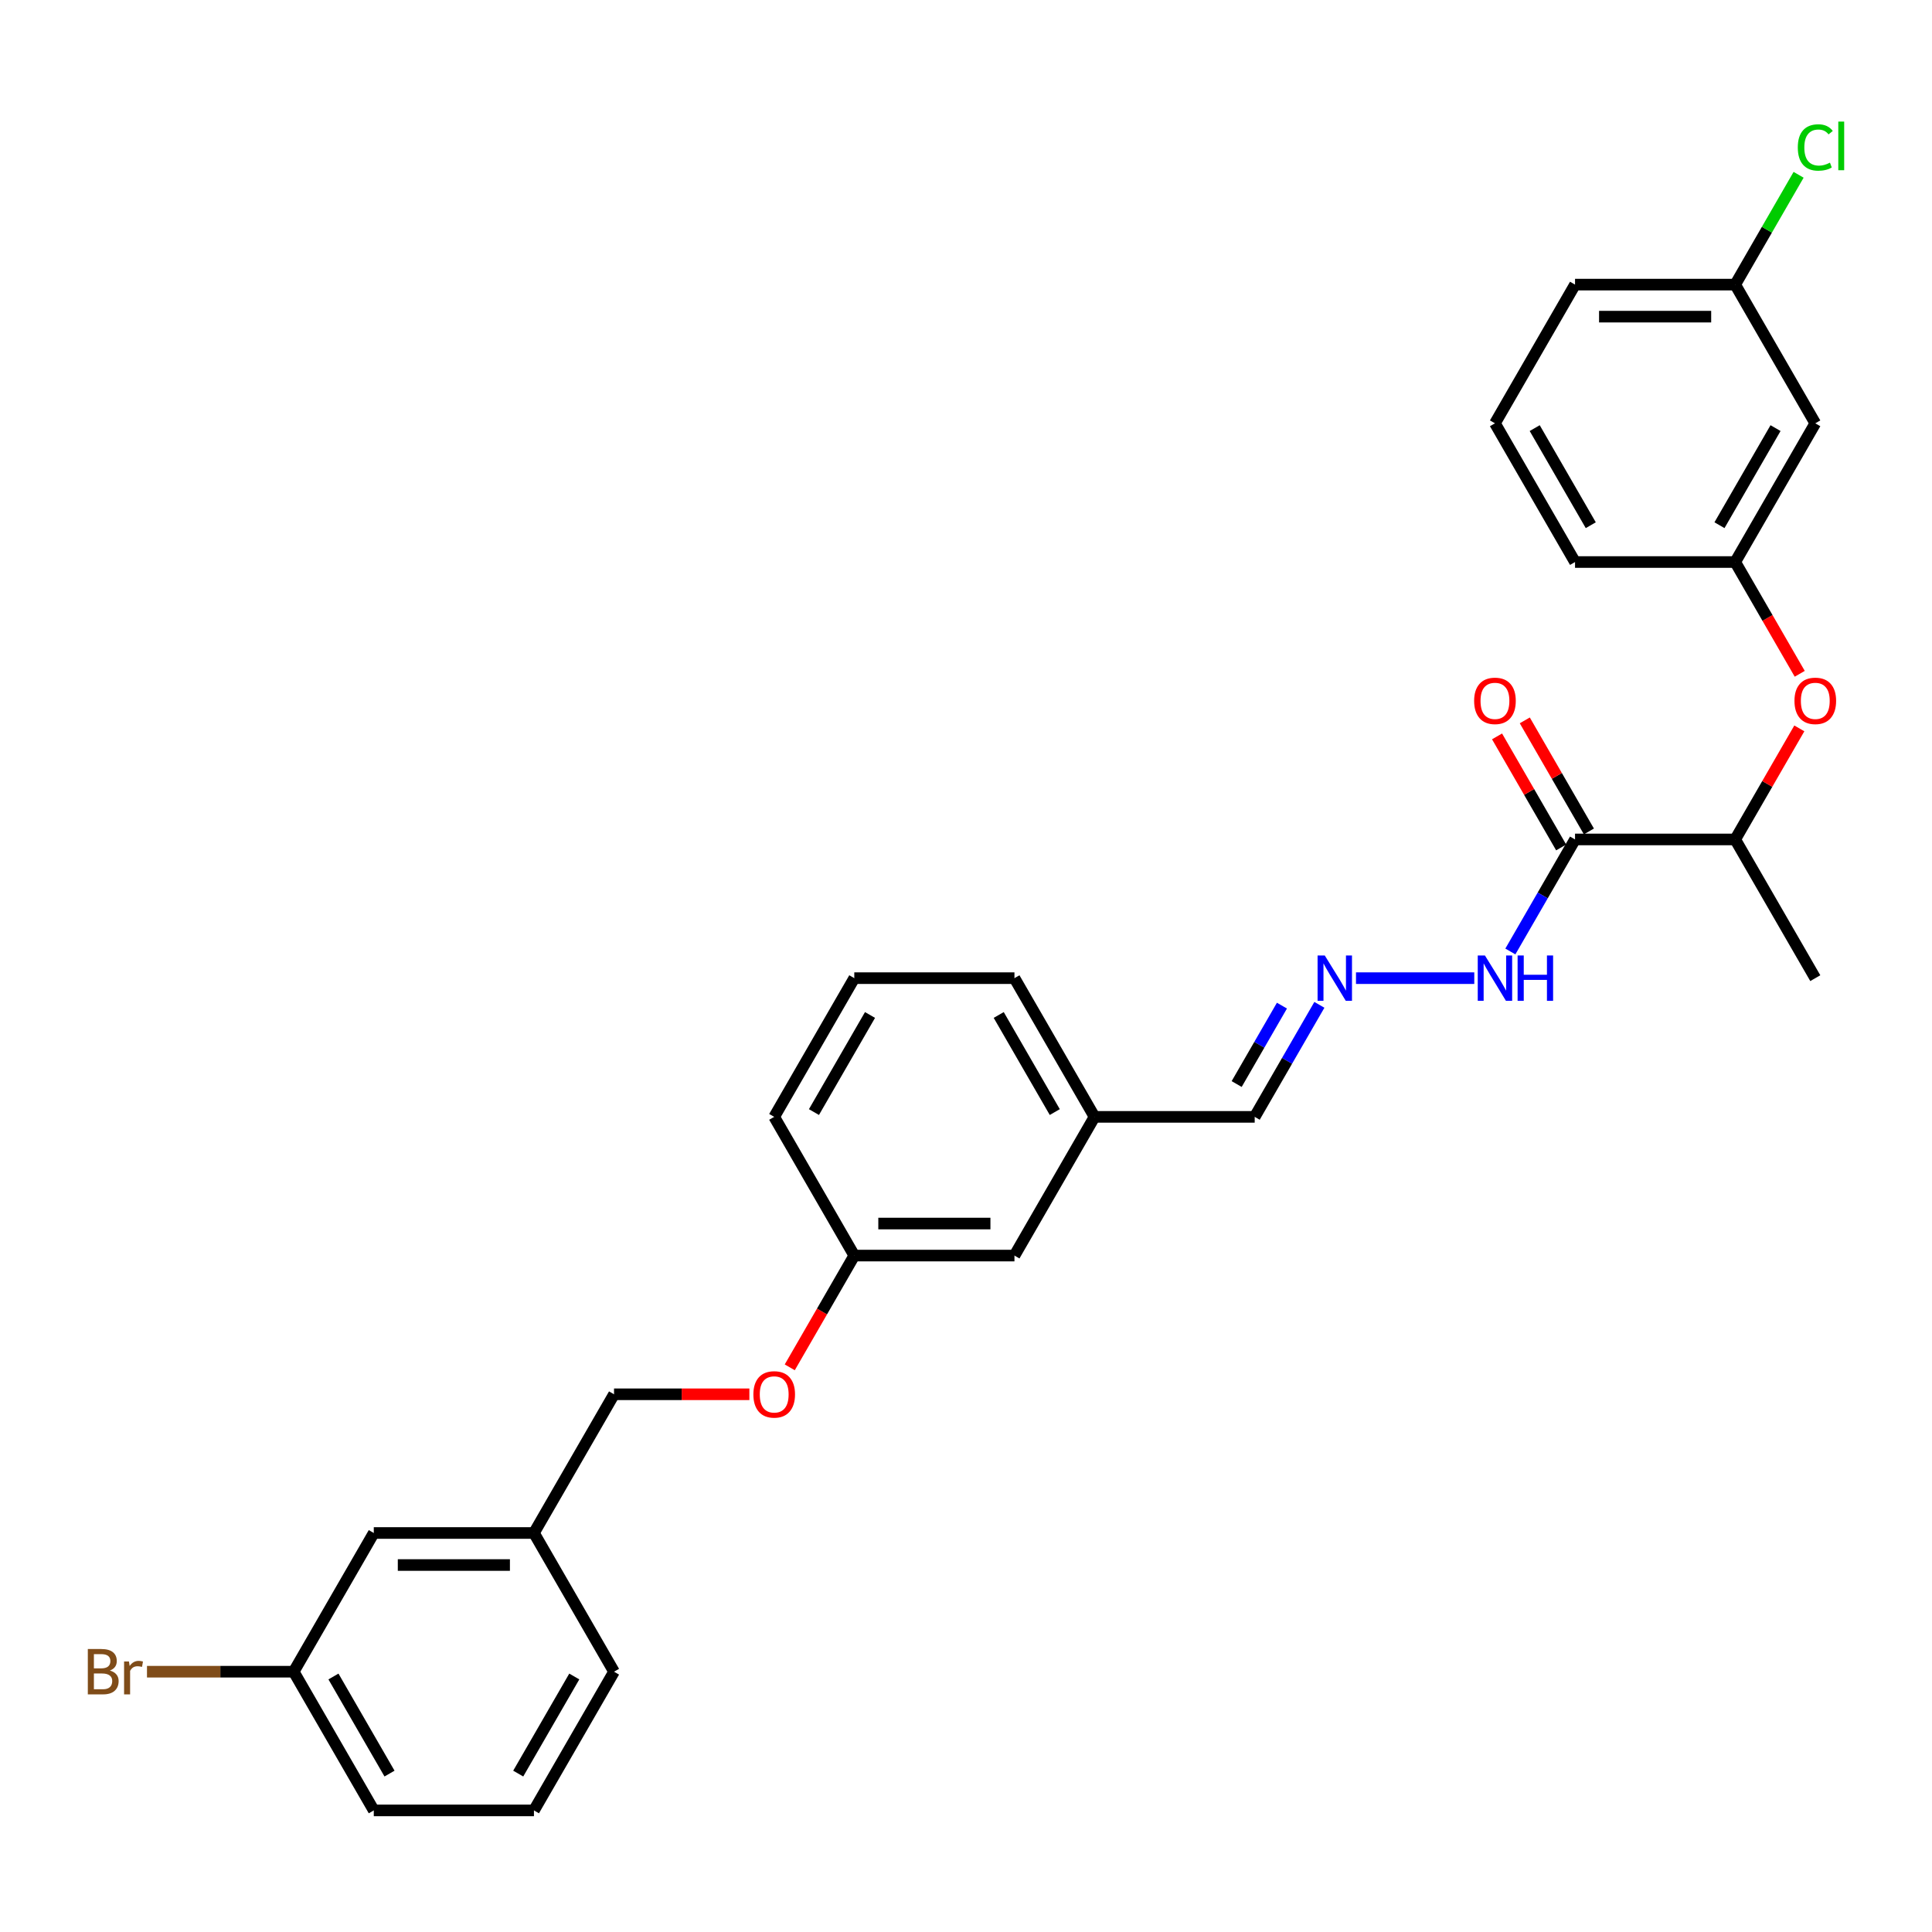 <?xml version='1.0' encoding='iso-8859-1'?>
<svg version='1.1' baseProfile='full'
              xmlns='http://www.w3.org/2000/svg'
                      xmlns:rdkit='http://www.rdkit.org/xml'
                      xmlns:xlink='http://www.w3.org/1999/xlink'
                  xml:space='preserve'
width='1000px' height='1000px' viewBox='0 0 1000 1000'>
<!-- END OF HEADER -->
<rect style='opacity:1.0;fill:#FFFFFF;stroke:none' width='1000' height='1000' x='0' y='0'> </rect>
<path class='bond-1' d='M 815.236,434.497 L 898.139,434.497' style='fill:none;fill-rule:evenodd;stroke:#000000;stroke-width:6px;stroke-linecap:butt;stroke-linejoin:miter;stroke-opacity:1' />
<path class='bond-3' d='M 815.236,434.497 L 798.498,463.489' style='fill:none;fill-rule:evenodd;stroke:#000000;stroke-width:6px;stroke-linecap:butt;stroke-linejoin:miter;stroke-opacity:1' />
<path class='bond-3' d='M 798.498,463.489 L 781.759,492.481' style='fill:none;fill-rule:evenodd;stroke:#0000FF;stroke-width:6px;stroke-linecap:butt;stroke-linejoin:miter;stroke-opacity:1' />
<path class='bond-4' d='M 822.416,430.352 L 805.821,401.608' style='fill:none;fill-rule:evenodd;stroke:#000000;stroke-width:6px;stroke-linecap:butt;stroke-linejoin:miter;stroke-opacity:1' />
<path class='bond-4' d='M 805.821,401.608 L 789.226,372.865' style='fill:none;fill-rule:evenodd;stroke:#FF0000;stroke-width:6px;stroke-linecap:butt;stroke-linejoin:miter;stroke-opacity:1' />
<path class='bond-4' d='M 808.057,438.642 L 791.462,409.899' style='fill:none;fill-rule:evenodd;stroke:#000000;stroke-width:6px;stroke-linecap:butt;stroke-linejoin:miter;stroke-opacity:1' />
<path class='bond-4' d='M 791.462,409.899 L 774.867,381.155' style='fill:none;fill-rule:evenodd;stroke:#FF0000;stroke-width:6px;stroke-linecap:butt;stroke-linejoin:miter;stroke-opacity:1' />
<path class='bond-0' d='M 701.859,506.292 L 763.083,506.292' style='fill:none;fill-rule:evenodd;stroke:#0000FF;stroke-width:6px;stroke-linecap:butt;stroke-linejoin:miter;stroke-opacity:1' />
<path class='bond-7' d='M 682.909,520.104 L 666.17,549.096' style='fill:none;fill-rule:evenodd;stroke:#0000FF;stroke-width:6px;stroke-linecap:butt;stroke-linejoin:miter;stroke-opacity:1' />
<path class='bond-7' d='M 666.17,549.096 L 649.432,578.088' style='fill:none;fill-rule:evenodd;stroke:#000000;stroke-width:6px;stroke-linecap:butt;stroke-linejoin:miter;stroke-opacity:1' />
<path class='bond-7' d='M 663.528,520.511 L 651.811,540.806' style='fill:none;fill-rule:evenodd;stroke:#0000FF;stroke-width:6px;stroke-linecap:butt;stroke-linejoin:miter;stroke-opacity:1' />
<path class='bond-7' d='M 651.811,540.806 L 640.094,561.1' style='fill:none;fill-rule:evenodd;stroke:#000000;stroke-width:6px;stroke-linecap:butt;stroke-linejoin:miter;stroke-opacity:1' />
<path class='bond-2' d='M 898.139,434.497 L 914.734,405.753' style='fill:none;fill-rule:evenodd;stroke:#000000;stroke-width:6px;stroke-linecap:butt;stroke-linejoin:miter;stroke-opacity:1' />
<path class='bond-2' d='M 914.734,405.753 L 931.329,377.01' style='fill:none;fill-rule:evenodd;stroke:#FF0000;stroke-width:6px;stroke-linecap:butt;stroke-linejoin:miter;stroke-opacity:1' />
<path class='bond-23' d='M 898.139,434.497 L 939.59,506.292' style='fill:none;fill-rule:evenodd;stroke:#000000;stroke-width:6px;stroke-linecap:butt;stroke-linejoin:miter;stroke-opacity:1' />
<path class='bond-5' d='M 931.539,348.757 L 914.839,319.831' style='fill:none;fill-rule:evenodd;stroke:#FF0000;stroke-width:6px;stroke-linecap:butt;stroke-linejoin:miter;stroke-opacity:1' />
<path class='bond-5' d='M 914.839,319.831 L 898.139,290.906' style='fill:none;fill-rule:evenodd;stroke:#000000;stroke-width:6px;stroke-linecap:butt;stroke-linejoin:miter;stroke-opacity:1' />
<path class='bond-6' d='M 898.139,290.906 L 939.59,219.11' style='fill:none;fill-rule:evenodd;stroke:#000000;stroke-width:6px;stroke-linecap:butt;stroke-linejoin:miter;stroke-opacity:1' />
<path class='bond-6' d='M 889.997,271.846 L 919.013,221.589' style='fill:none;fill-rule:evenodd;stroke:#000000;stroke-width:6px;stroke-linecap:butt;stroke-linejoin:miter;stroke-opacity:1' />
<path class='bond-22' d='M 898.139,290.906 L 815.236,290.906' style='fill:none;fill-rule:evenodd;stroke:#000000;stroke-width:6px;stroke-linecap:butt;stroke-linejoin:miter;stroke-opacity:1' />
<path class='bond-9' d='M 939.59,219.11 L 898.139,147.314' style='fill:none;fill-rule:evenodd;stroke:#000000;stroke-width:6px;stroke-linecap:butt;stroke-linejoin:miter;stroke-opacity:1' />
<path class='bond-13' d='M 649.432,578.088 L 566.529,578.088' style='fill:none;fill-rule:evenodd;stroke:#000000;stroke-width:6px;stroke-linecap:butt;stroke-linejoin:miter;stroke-opacity:1' />
<path class='bond-8' d='M 408.775,707.735 L 425.475,678.809' style='fill:none;fill-rule:evenodd;stroke:#FF0000;stroke-width:6px;stroke-linecap:butt;stroke-linejoin:miter;stroke-opacity:1' />
<path class='bond-8' d='M 425.475,678.809 L 442.176,649.883' style='fill:none;fill-rule:evenodd;stroke:#000000;stroke-width:6px;stroke-linecap:butt;stroke-linejoin:miter;stroke-opacity:1' />
<path class='bond-15' d='M 387.875,721.679 L 352.848,721.679' style='fill:none;fill-rule:evenodd;stroke:#FF0000;stroke-width:6px;stroke-linecap:butt;stroke-linejoin:miter;stroke-opacity:1' />
<path class='bond-15' d='M 352.848,721.679 L 317.822,721.679' style='fill:none;fill-rule:evenodd;stroke:#000000;stroke-width:6px;stroke-linecap:butt;stroke-linejoin:miter;stroke-opacity:1' />
<path class='bond-17' d='M 898.139,147.314 L 914.547,118.894' style='fill:none;fill-rule:evenodd;stroke:#000000;stroke-width:6px;stroke-linecap:butt;stroke-linejoin:miter;stroke-opacity:1' />
<path class='bond-17' d='M 914.547,118.894 L 930.955,90.475' style='fill:none;fill-rule:evenodd;stroke:#00CC00;stroke-width:6px;stroke-linecap:butt;stroke-linejoin:miter;stroke-opacity:1' />
<path class='bond-29' d='M 898.139,147.314 L 815.236,147.314' style='fill:none;fill-rule:evenodd;stroke:#000000;stroke-width:6px;stroke-linecap:butt;stroke-linejoin:miter;stroke-opacity:1' />
<path class='bond-29' d='M 885.703,163.895 L 827.672,163.895' style='fill:none;fill-rule:evenodd;stroke:#000000;stroke-width:6px;stroke-linecap:butt;stroke-linejoin:miter;stroke-opacity:1' />
<path class='bond-10' d='M 442.176,649.883 L 525.078,649.883' style='fill:none;fill-rule:evenodd;stroke:#000000;stroke-width:6px;stroke-linecap:butt;stroke-linejoin:miter;stroke-opacity:1' />
<path class='bond-10' d='M 454.611,633.303 L 512.643,633.303' style='fill:none;fill-rule:evenodd;stroke:#000000;stroke-width:6px;stroke-linecap:butt;stroke-linejoin:miter;stroke-opacity:1' />
<path class='bond-30' d='M 442.176,649.883 L 400.724,578.088' style='fill:none;fill-rule:evenodd;stroke:#000000;stroke-width:6px;stroke-linecap:butt;stroke-linejoin:miter;stroke-opacity:1' />
<path class='bond-11' d='M 525.078,649.883 L 566.529,578.088' style='fill:none;fill-rule:evenodd;stroke:#000000;stroke-width:6px;stroke-linecap:butt;stroke-linejoin:miter;stroke-opacity:1' />
<path class='bond-12' d='M 193.468,793.475 L 276.371,793.475' style='fill:none;fill-rule:evenodd;stroke:#000000;stroke-width:6px;stroke-linecap:butt;stroke-linejoin:miter;stroke-opacity:1' />
<path class='bond-12' d='M 205.904,810.055 L 263.935,810.055' style='fill:none;fill-rule:evenodd;stroke:#000000;stroke-width:6px;stroke-linecap:butt;stroke-linejoin:miter;stroke-opacity:1' />
<path class='bond-14' d='M 193.468,793.475 L 152.017,865.27' style='fill:none;fill-rule:evenodd;stroke:#000000;stroke-width:6px;stroke-linecap:butt;stroke-linejoin:miter;stroke-opacity:1' />
<path class='bond-27' d='M 566.529,578.088 L 525.078,506.292' style='fill:none;fill-rule:evenodd;stroke:#000000;stroke-width:6px;stroke-linecap:butt;stroke-linejoin:miter;stroke-opacity:1' />
<path class='bond-27' d='M 545.952,575.609 L 516.937,525.352' style='fill:none;fill-rule:evenodd;stroke:#000000;stroke-width:6px;stroke-linecap:butt;stroke-linejoin:miter;stroke-opacity:1' />
<path class='bond-18' d='M 152.017,865.27 L 114.048,865.27' style='fill:none;fill-rule:evenodd;stroke:#000000;stroke-width:6px;stroke-linecap:butt;stroke-linejoin:miter;stroke-opacity:1' />
<path class='bond-18' d='M 114.048,865.27 L 76.079,865.27' style='fill:none;fill-rule:evenodd;stroke:#7F4C19;stroke-width:6px;stroke-linecap:butt;stroke-linejoin:miter;stroke-opacity:1' />
<path class='bond-31' d='M 152.017,865.27 L 193.468,937.066' style='fill:none;fill-rule:evenodd;stroke:#000000;stroke-width:6px;stroke-linecap:butt;stroke-linejoin:miter;stroke-opacity:1' />
<path class='bond-31' d='M 172.594,867.749 L 201.61,918.006' style='fill:none;fill-rule:evenodd;stroke:#000000;stroke-width:6px;stroke-linecap:butt;stroke-linejoin:miter;stroke-opacity:1' />
<path class='bond-16' d='M 317.822,721.679 L 276.371,793.475' style='fill:none;fill-rule:evenodd;stroke:#000000;stroke-width:6px;stroke-linecap:butt;stroke-linejoin:miter;stroke-opacity:1' />
<path class='bond-28' d='M 276.371,793.475 L 317.822,865.27' style='fill:none;fill-rule:evenodd;stroke:#000000;stroke-width:6px;stroke-linecap:butt;stroke-linejoin:miter;stroke-opacity:1' />
<path class='bond-19' d='M 773.785,219.11 L 815.236,290.906' style='fill:none;fill-rule:evenodd;stroke:#000000;stroke-width:6px;stroke-linecap:butt;stroke-linejoin:miter;stroke-opacity:1' />
<path class='bond-19' d='M 794.362,221.589 L 823.378,271.846' style='fill:none;fill-rule:evenodd;stroke:#000000;stroke-width:6px;stroke-linecap:butt;stroke-linejoin:miter;stroke-opacity:1' />
<path class='bond-24' d='M 773.785,219.11 L 815.236,147.314' style='fill:none;fill-rule:evenodd;stroke:#000000;stroke-width:6px;stroke-linecap:butt;stroke-linejoin:miter;stroke-opacity:1' />
<path class='bond-20' d='M 442.176,506.292 L 525.078,506.292' style='fill:none;fill-rule:evenodd;stroke:#000000;stroke-width:6px;stroke-linecap:butt;stroke-linejoin:miter;stroke-opacity:1' />
<path class='bond-25' d='M 442.176,506.292 L 400.724,578.088' style='fill:none;fill-rule:evenodd;stroke:#000000;stroke-width:6px;stroke-linecap:butt;stroke-linejoin:miter;stroke-opacity:1' />
<path class='bond-25' d='M 450.317,525.352 L 421.301,575.609' style='fill:none;fill-rule:evenodd;stroke:#000000;stroke-width:6px;stroke-linecap:butt;stroke-linejoin:miter;stroke-opacity:1' />
<path class='bond-21' d='M 276.371,937.066 L 317.822,865.27' style='fill:none;fill-rule:evenodd;stroke:#000000;stroke-width:6px;stroke-linecap:butt;stroke-linejoin:miter;stroke-opacity:1' />
<path class='bond-21' d='M 268.229,918.006 L 297.245,867.749' style='fill:none;fill-rule:evenodd;stroke:#000000;stroke-width:6px;stroke-linecap:butt;stroke-linejoin:miter;stroke-opacity:1' />
<path class='bond-26' d='M 276.371,937.066 L 193.468,937.066' style='fill:none;fill-rule:evenodd;stroke:#000000;stroke-width:6px;stroke-linecap:butt;stroke-linejoin:miter;stroke-opacity:1' />
<path  class='atom-1' d='M 685.693 494.553
L 693.386 506.989
Q 694.149 508.216, 695.376 510.437
Q 696.603 512.659, 696.669 512.792
L 696.669 494.553
L 699.786 494.553
L 699.786 518.031
L 696.57 518.031
L 688.313 504.435
Q 687.351 502.844, 686.323 501.02
Q 685.328 499.196, 685.03 498.632
L 685.03 518.031
L 681.979 518.031
L 681.979 494.553
L 685.693 494.553
' fill='#0000FF'/>
<path  class='atom-3' d='M 928.813 362.767
Q 928.813 357.13, 931.598 353.98
Q 934.384 350.83, 939.59 350.83
Q 944.796 350.83, 947.582 353.98
Q 950.367 357.13, 950.367 362.767
Q 950.367 368.471, 947.548 371.721
Q 944.73 374.938, 939.59 374.938
Q 934.417 374.938, 931.598 371.721
Q 928.813 368.504, 928.813 362.767
M 939.59 372.285
Q 943.171 372.285, 945.095 369.897
Q 947.051 367.476, 947.051 362.767
Q 947.051 358.158, 945.095 355.837
Q 943.171 353.482, 939.59 353.482
Q 936.008 353.482, 934.052 355.804
Q 932.129 358.125, 932.129 362.767
Q 932.129 367.509, 934.052 369.897
Q 936.008 372.285, 939.59 372.285
' fill='#FF0000'/>
<path  class='atom-4' d='M 768.595 494.553
L 776.289 506.989
Q 777.051 508.216, 778.278 510.437
Q 779.505 512.659, 779.572 512.792
L 779.572 494.553
L 782.689 494.553
L 782.689 518.031
L 779.472 518.031
L 771.215 504.435
Q 770.253 502.844, 769.225 501.02
Q 768.231 499.196, 767.932 498.632
L 767.932 518.031
L 764.881 518.031
L 764.881 494.553
L 768.595 494.553
' fill='#0000FF'/>
<path  class='atom-4' d='M 785.508 494.553
L 788.691 494.553
L 788.691 504.535
L 800.695 504.535
L 800.695 494.553
L 803.879 494.553
L 803.879 518.031
L 800.695 518.031
L 800.695 507.188
L 788.691 507.188
L 788.691 518.031
L 785.508 518.031
L 785.508 494.553
' fill='#0000FF'/>
<path  class='atom-5' d='M 763.008 362.767
Q 763.008 357.13, 765.793 353.98
Q 768.579 350.83, 773.785 350.83
Q 778.991 350.83, 781.777 353.98
Q 784.562 357.13, 784.562 362.767
Q 784.562 368.471, 781.744 371.721
Q 778.925 374.938, 773.785 374.938
Q 768.612 374.938, 765.793 371.721
Q 763.008 368.504, 763.008 362.767
M 773.785 372.285
Q 777.366 372.285, 779.29 369.897
Q 781.246 367.476, 781.246 362.767
Q 781.246 358.158, 779.29 355.837
Q 777.366 353.482, 773.785 353.482
Q 770.204 353.482, 768.247 355.804
Q 766.324 358.125, 766.324 362.767
Q 766.324 367.509, 768.247 369.897
Q 770.204 372.285, 773.785 372.285
' fill='#FF0000'/>
<path  class='atom-9' d='M 389.947 721.745
Q 389.947 716.108, 392.733 712.958
Q 395.518 709.807, 400.724 709.807
Q 405.931 709.807, 408.716 712.958
Q 411.502 716.108, 411.502 721.745
Q 411.502 727.449, 408.683 730.699
Q 405.864 733.915, 400.724 733.915
Q 395.551 733.915, 392.733 730.699
Q 389.947 727.482, 389.947 721.745
M 400.724 731.263
Q 404.306 731.263, 406.229 728.875
Q 408.186 726.454, 408.186 721.745
Q 408.186 717.136, 406.229 714.815
Q 404.306 712.46, 400.724 712.46
Q 397.143 712.46, 395.187 714.782
Q 393.263 717.103, 393.263 721.745
Q 393.263 726.487, 395.187 728.875
Q 397.143 731.263, 400.724 731.263
' fill='#FF0000'/>
<path  class='atom-18' d='M 930.537 76.331
Q 930.537 70.495, 933.256 67.444
Q 936.008 64.36, 941.215 64.36
Q 946.056 64.36, 948.643 67.776
L 946.454 69.567
Q 944.564 67.079, 941.215 67.079
Q 937.667 67.079, 935.776 69.467
Q 933.919 71.821, 933.919 76.331
Q 933.919 80.974, 935.843 83.362
Q 937.799 85.749, 941.58 85.749
Q 944.166 85.749, 947.184 84.191
L 948.112 86.678
Q 946.885 87.473, 945.028 87.938
Q 943.171 88.402, 941.115 88.402
Q 936.008 88.402, 933.256 85.285
Q 930.537 82.168, 930.537 76.331
' fill='#00CC00'/>
<path  class='atom-18' d='M 951.495 62.934
L 954.545 62.934
L 954.545 88.103
L 951.495 88.103
L 951.495 62.934
' fill='#00CC00'/>
<path  class='atom-19' d='M 56.862 864.673
Q 59.117 865.303, 60.244 866.696
Q 61.405 868.056, 61.405 870.078
Q 61.405 873.328, 59.316 875.185
Q 57.26 877.009, 53.347 877.009
L 45.455 877.009
L 45.455 853.531
L 52.385 853.531
Q 56.398 853.531, 58.42 855.156
Q 60.443 856.781, 60.443 859.765
Q 60.443 863.314, 56.862 864.673
M 48.605 856.184
L 48.605 863.546
L 52.385 863.546
Q 54.706 863.546, 55.9 862.617
Q 57.127 861.656, 57.127 859.765
Q 57.127 856.184, 52.385 856.184
L 48.605 856.184
M 53.347 874.356
Q 55.635 874.356, 56.862 873.262
Q 58.089 872.168, 58.089 870.078
Q 58.089 868.155, 56.729 867.193
Q 55.403 866.199, 52.849 866.199
L 48.605 866.199
L 48.605 874.356
L 53.347 874.356
' fill='#7F4C19'/>
<path  class='atom-19' d='M 66.744 859.964
L 67.109 862.319
Q 68.899 859.666, 71.817 859.666
Q 72.746 859.666, 74.006 859.998
L 73.509 862.783
Q 72.083 862.451, 71.287 862.451
Q 69.894 862.451, 68.966 863.015
Q 68.07 863.546, 67.341 864.839
L 67.341 877.009
L 64.224 877.009
L 64.224 859.964
L 66.744 859.964
' fill='#7F4C19'/>
</svg>
